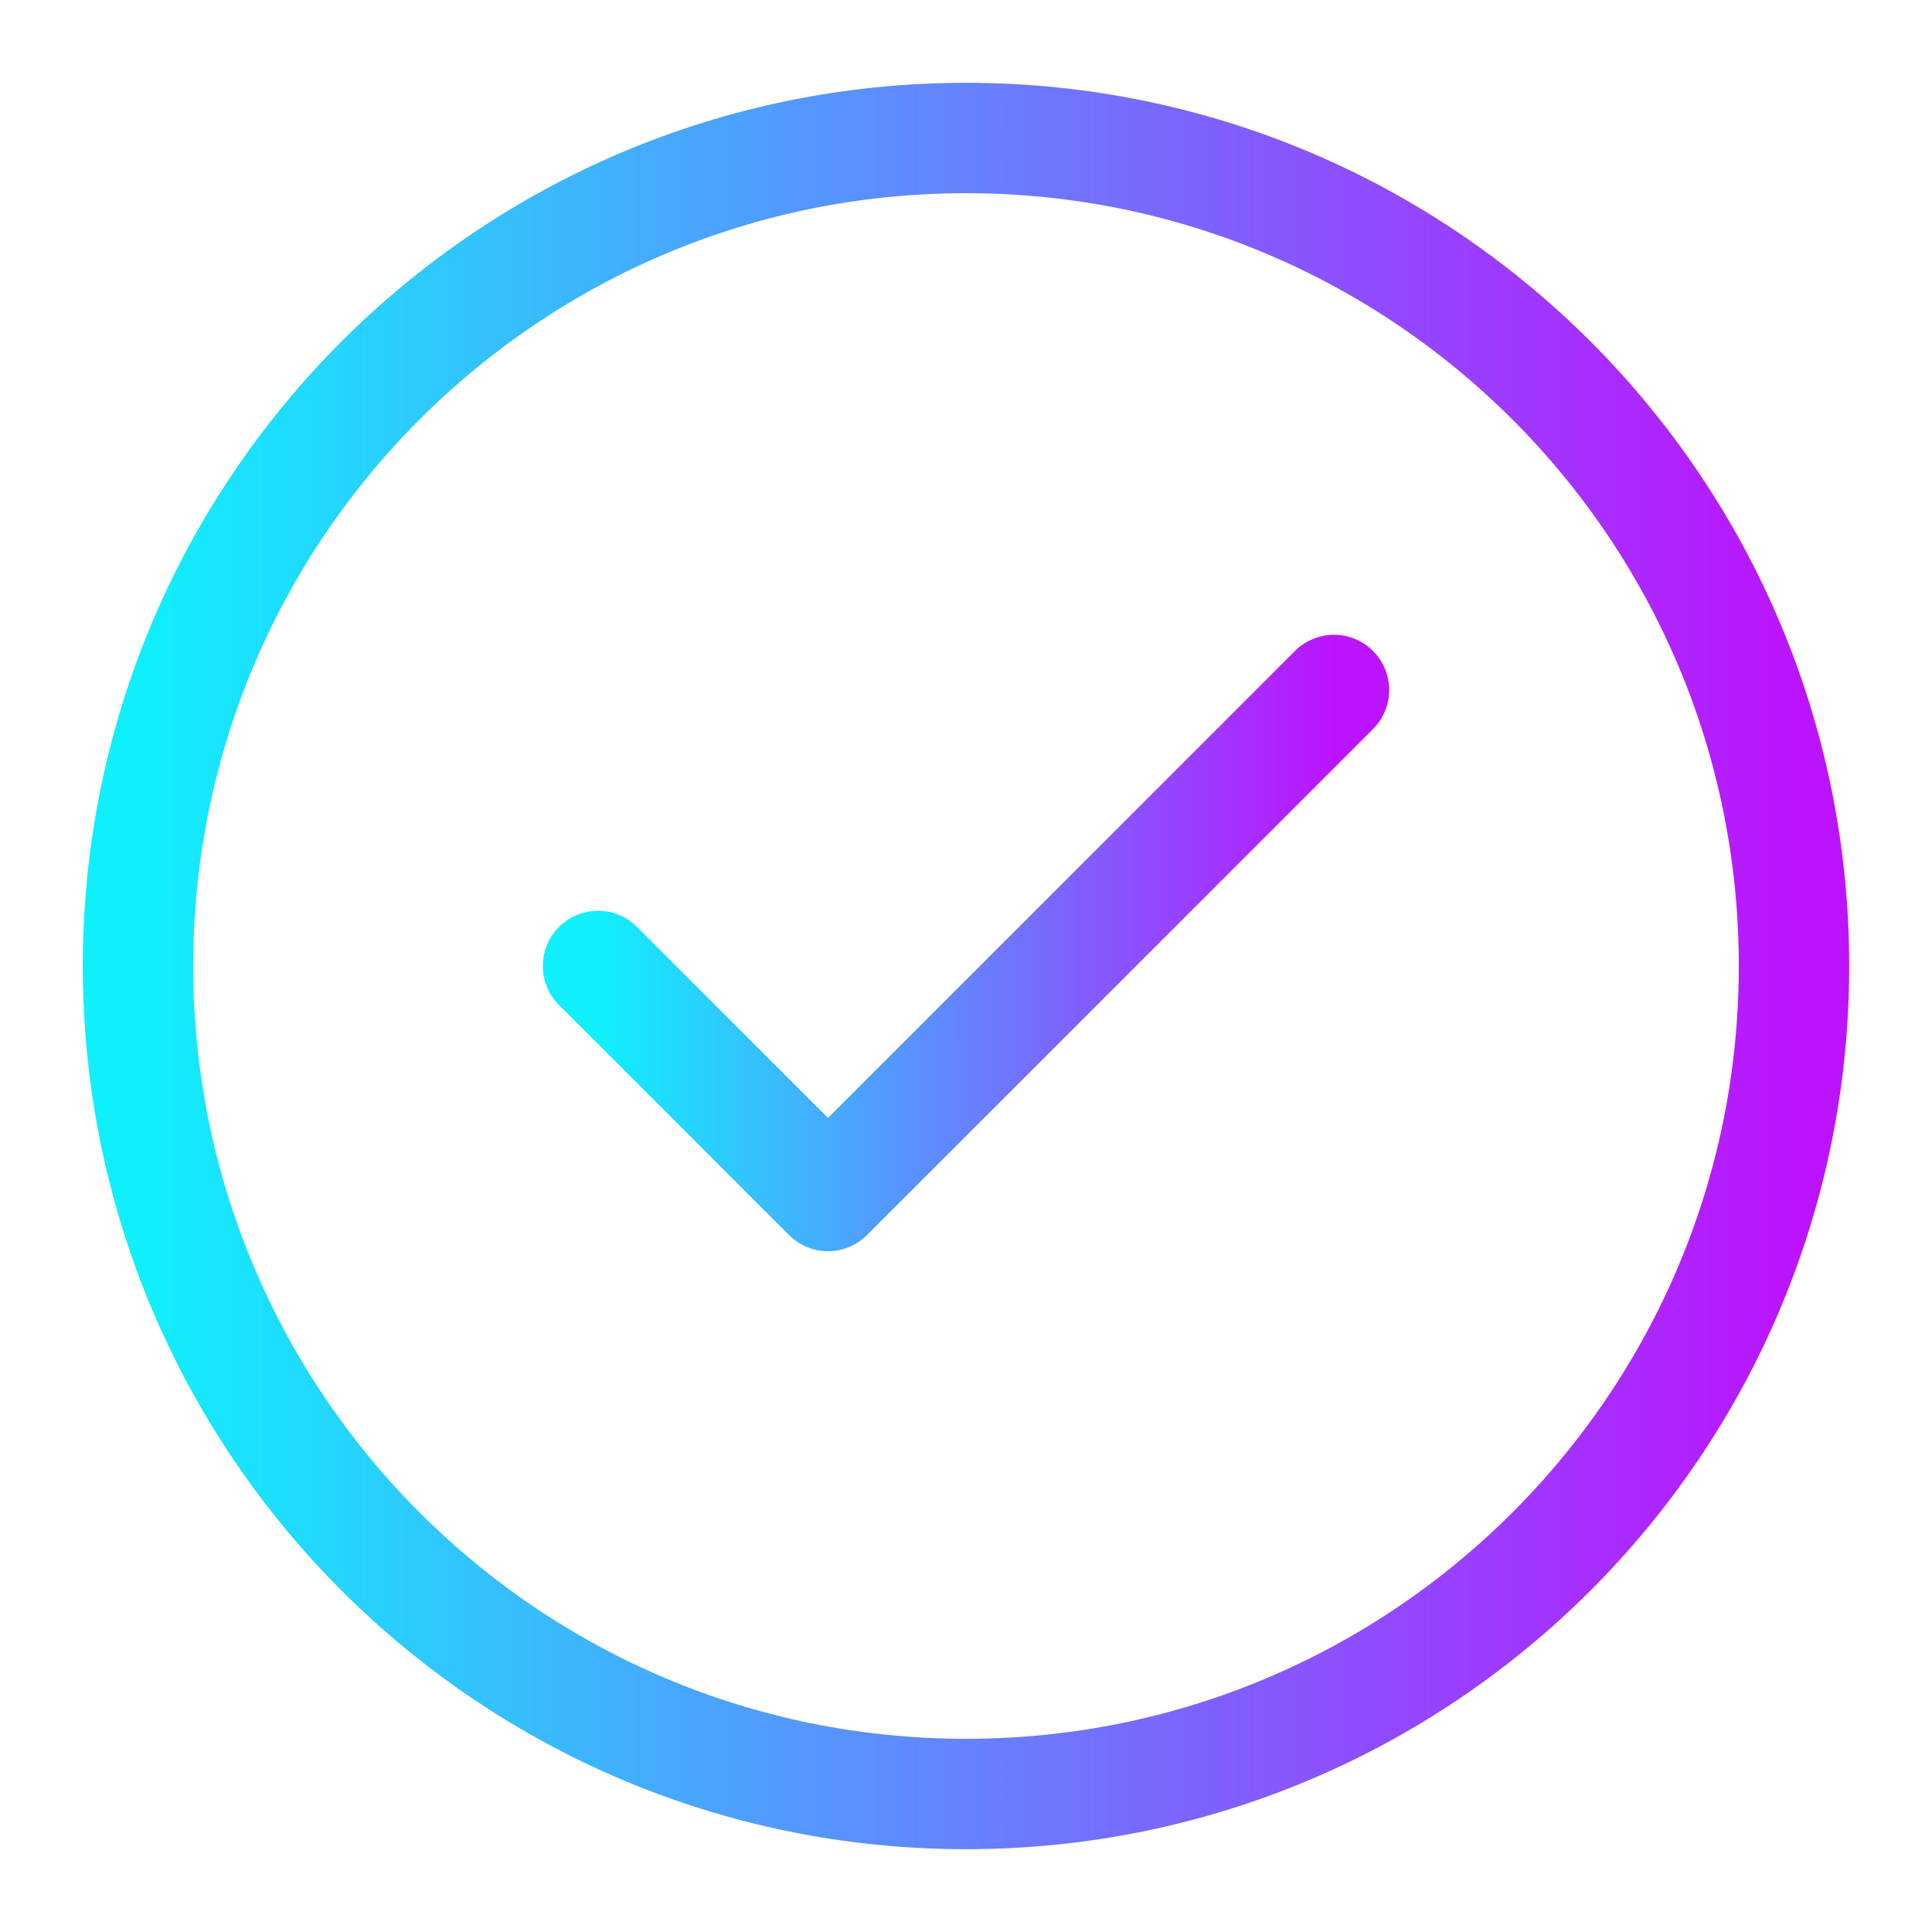 <svg width="70" height="70" viewBox="0 0 70 70" fill="none" xmlns="http://www.w3.org/2000/svg">
  <path d="M35 5C18.431 5 5 18.431 5 35C5 51.569 18.431 65 35 65C51.569 65 65 51.569 65 35C65 18.431 51.569 5 35 5Z" stroke="url(#paint0_linear)" stroke-width="4" stroke-linecap="round" stroke-linejoin="round"/>
  <path d="M48.333 25L30 43.333L21.667 35" stroke="url(#paint1_linear)" stroke-width="4" stroke-linecap="round" stroke-linejoin="round"/>
  <defs>
    <linearGradient id="paint0_linear" x1="5" y1="35" x2="65" y2="35" gradientUnits="userSpaceOnUse">
      <stop stop-color="#0FF0FC"/>
      <stop offset="1" stop-color="#BC13FE"/>
    </linearGradient>
    <linearGradient id="paint1_linear" x1="21.667" y1="34.167" x2="48.333" y2="34.167" gradientUnits="userSpaceOnUse">
      <stop stop-color="#0FF0FC"/>
      <stop offset="1" stop-color="#BC13FE"/>
    </linearGradient>
  </defs>
</svg> 